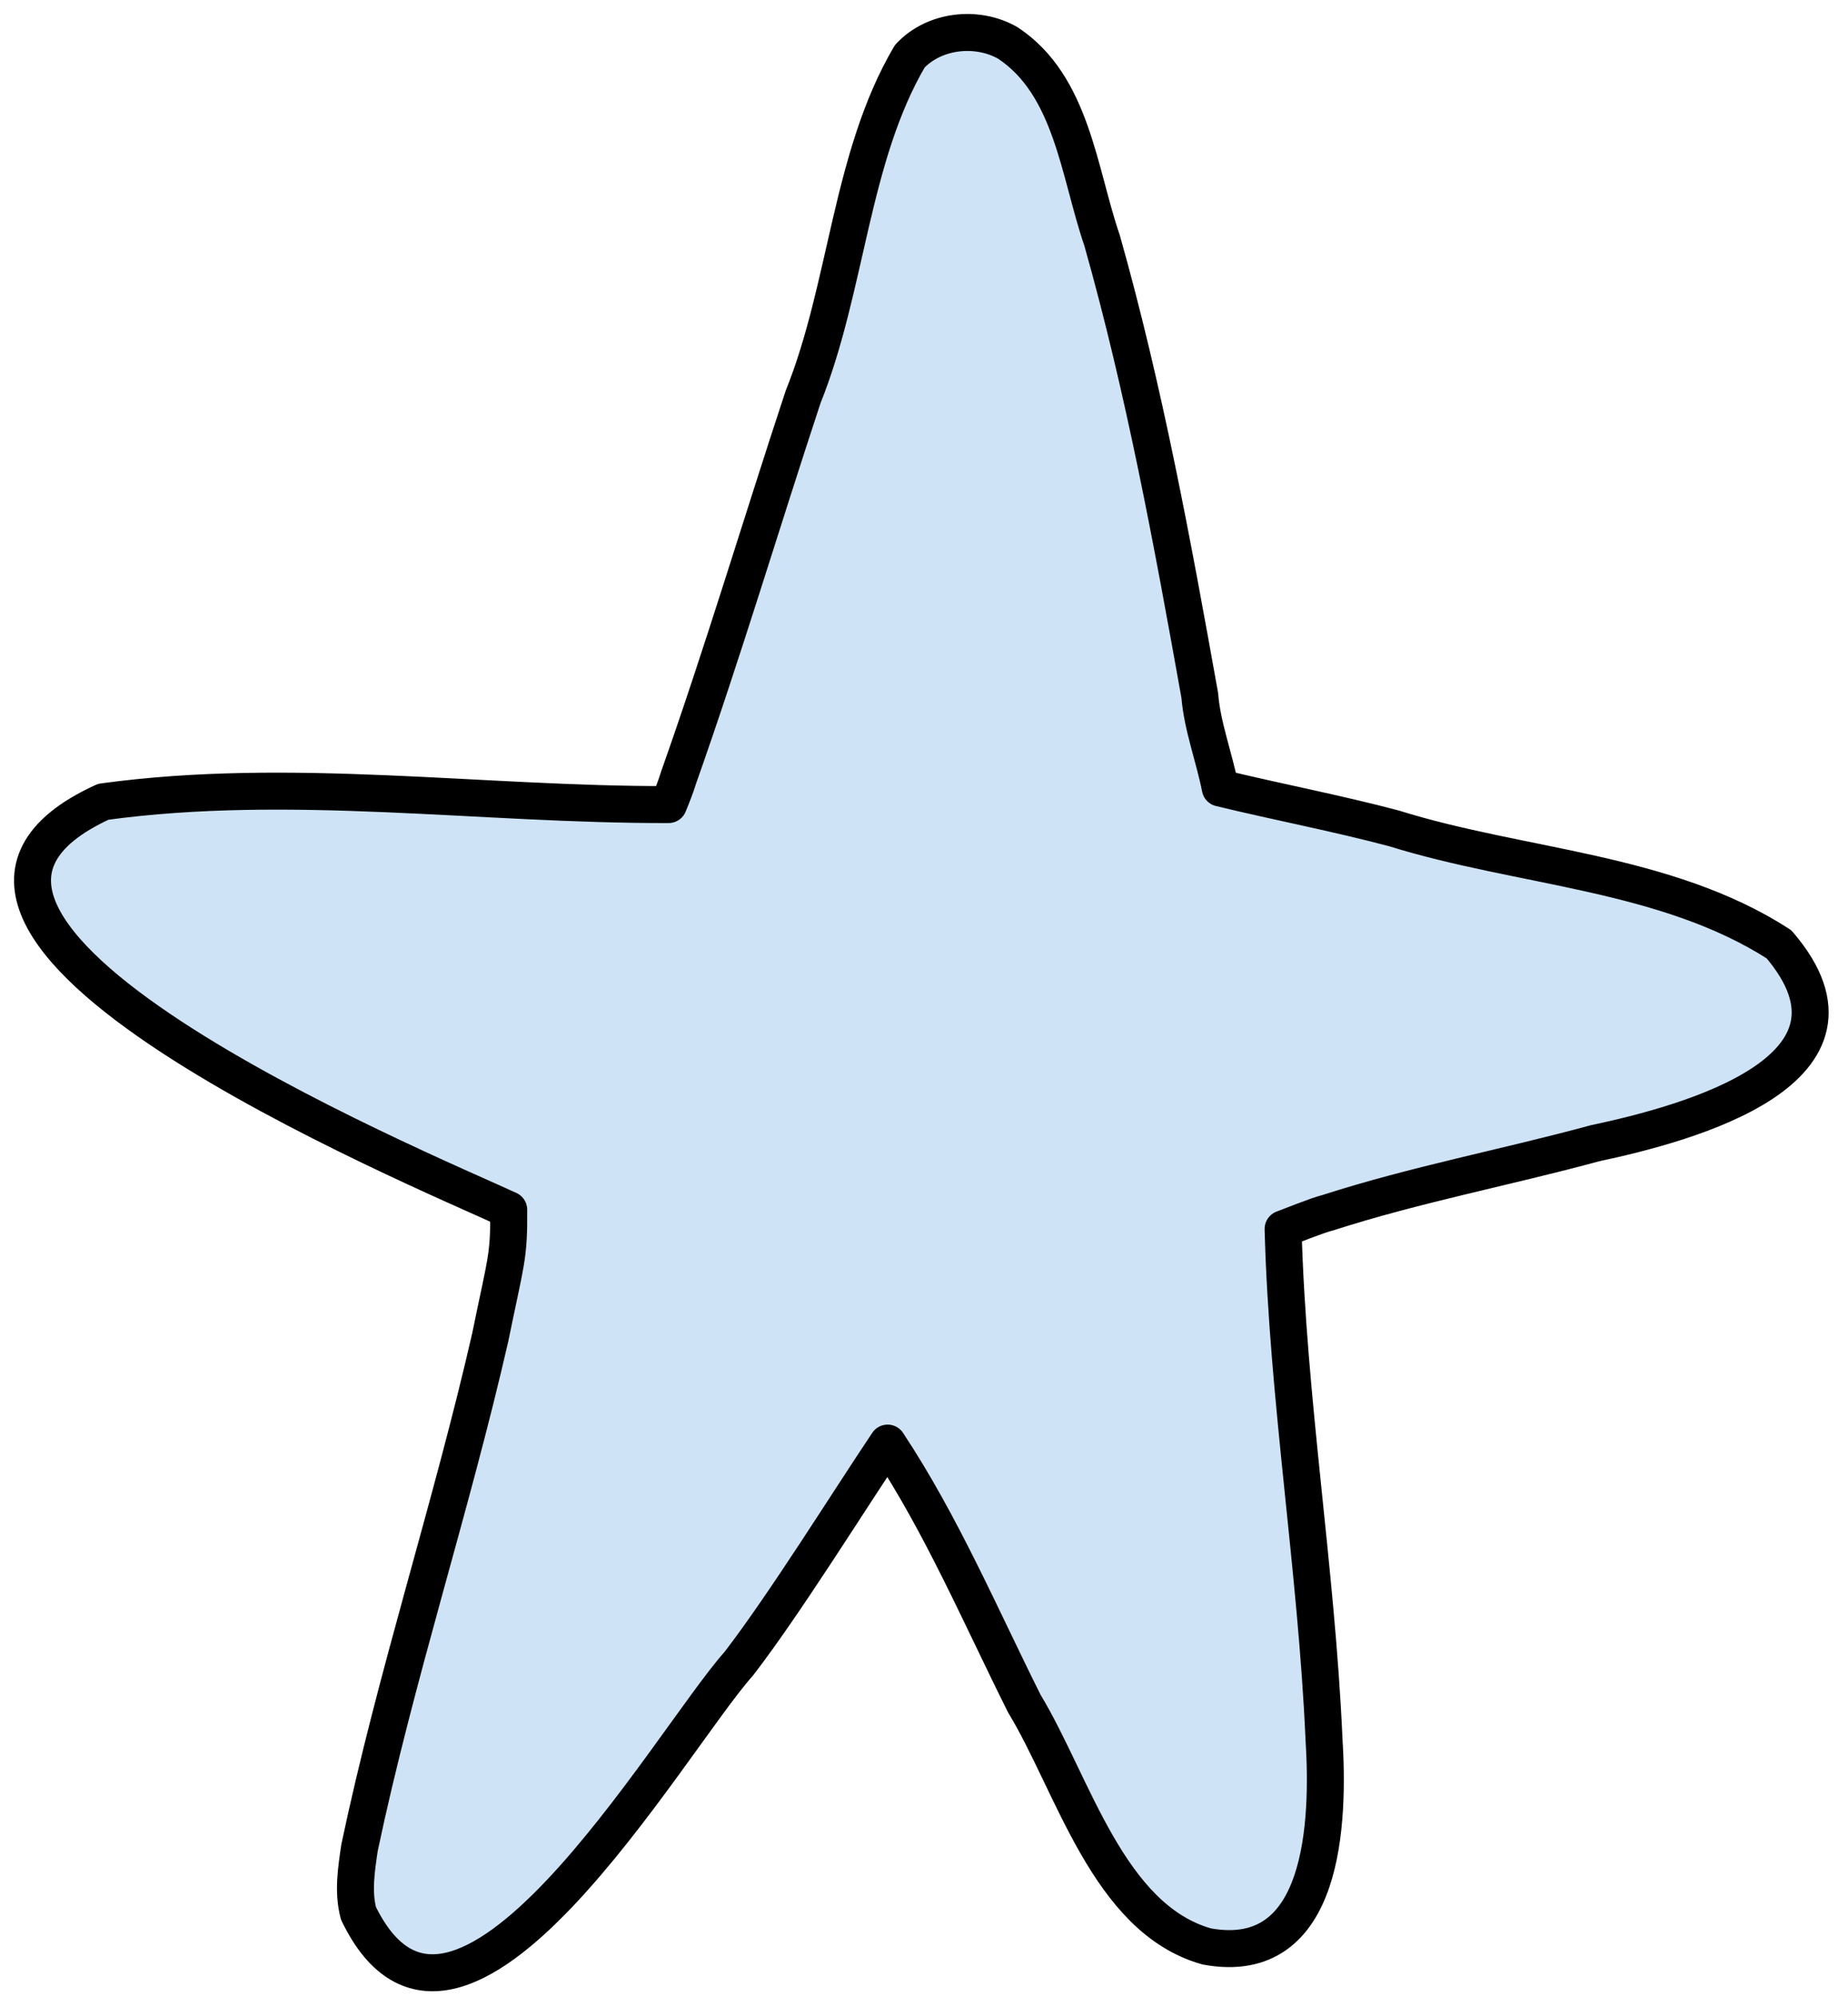 <?xml version="1.0" encoding="UTF-8"?>
<svg xmlns="http://www.w3.org/2000/svg" width="50" height="54" viewBox="0 0 50 54" fill="none">
  <path d="M13.764 32.713C13.774 34.023 13.686 34.09 13.266 36.153C12.207 40.787 10.707 45.312 9.727 49.965C9.641 50.553 9.546 51.152 9.698 51.736C12.354 57.214 18.086 47.119 19.993 44.982C21.228 43.376 22.898 40.691 24.016 39.022C25.479 41.232 26.531 43.701 27.715 46.068C29.039 48.249 29.981 51.882 32.65 52.633C35.851 53.221 35.963 49.253 35.822 47.015C35.617 42.416 34.842 37.856 34.716 33.251C34.716 33.244 34.717 33.237 34.716 33.23C34.716 33.23 34.716 33.23 34.716 33.23C34.87 33.174 35.645 32.86 35.928 32.792C38.299 32.028 40.754 31.567 43.155 30.914C45.685 30.378 51.045 28.929 48.132 25.534C45.071 23.561 41.146 23.472 37.717 22.4C36.162 21.988 34.578 21.688 33.016 21.309C32.851 20.475 32.526 19.63 32.462 18.809C31.722 14.677 30.962 10.546 29.818 6.502C29.188 4.672 29.006 2.307 27.267 1.161C26.436 0.686 25.275 0.812 24.615 1.522C23.01 4.25 22.922 7.772 21.729 10.733C20.595 14.163 19.563 17.627 18.358 21.032C18.286 21.269 18.189 21.511 18.089 21.756C12.997 21.768 7.857 20.987 2.795 21.68C-4.534 25.025 11.367 31.605 13.764 32.713Z" fill="#CEE4F6"></path>
  <path d="M34.716 33.23C34.717 33.237 34.716 33.244 34.716 33.251C34.842 37.856 35.617 42.416 35.822 47.015C35.963 49.253 35.851 53.221 32.65 52.633C29.981 51.882 29.039 48.249 27.715 46.068C26.531 43.701 25.479 41.232 24.016 39.022C22.898 40.691 21.228 43.376 19.993 44.982C18.086 47.119 12.354 57.214 9.698 51.736C9.546 51.152 9.641 50.553 9.727 49.965C10.707 45.312 12.207 40.787 13.266 36.153C13.686 34.09 13.774 34.023 13.764 32.713C11.367 31.605 -4.534 25.025 2.795 21.68C7.857 20.987 12.997 21.768 18.089 21.756C18.189 21.511 18.286 21.269 18.358 21.032C19.563 17.627 20.595 14.163 21.729 10.733C22.922 7.772 23.01 4.25 24.615 1.522C25.275 0.812 26.436 0.686 27.267 1.161C29.006 2.307 29.188 4.672 29.818 6.502C30.962 10.546 31.722 14.677 32.462 18.809C32.526 19.63 32.851 20.475 33.016 21.309C34.578 21.688 36.162 21.988 37.717 22.4C41.146 23.472 45.071 23.561 48.132 25.534C51.045 28.929 45.685 30.378 43.155 30.914C40.754 31.567 38.299 32.028 35.928 32.792C35.645 32.86 34.87 33.174 34.716 33.23ZM34.716 33.23C34.716 33.23 34.716 33.23 34.716 33.23Z" stroke="black" stroke-linecap="round" stroke-linejoin="round"></path>
</svg>
